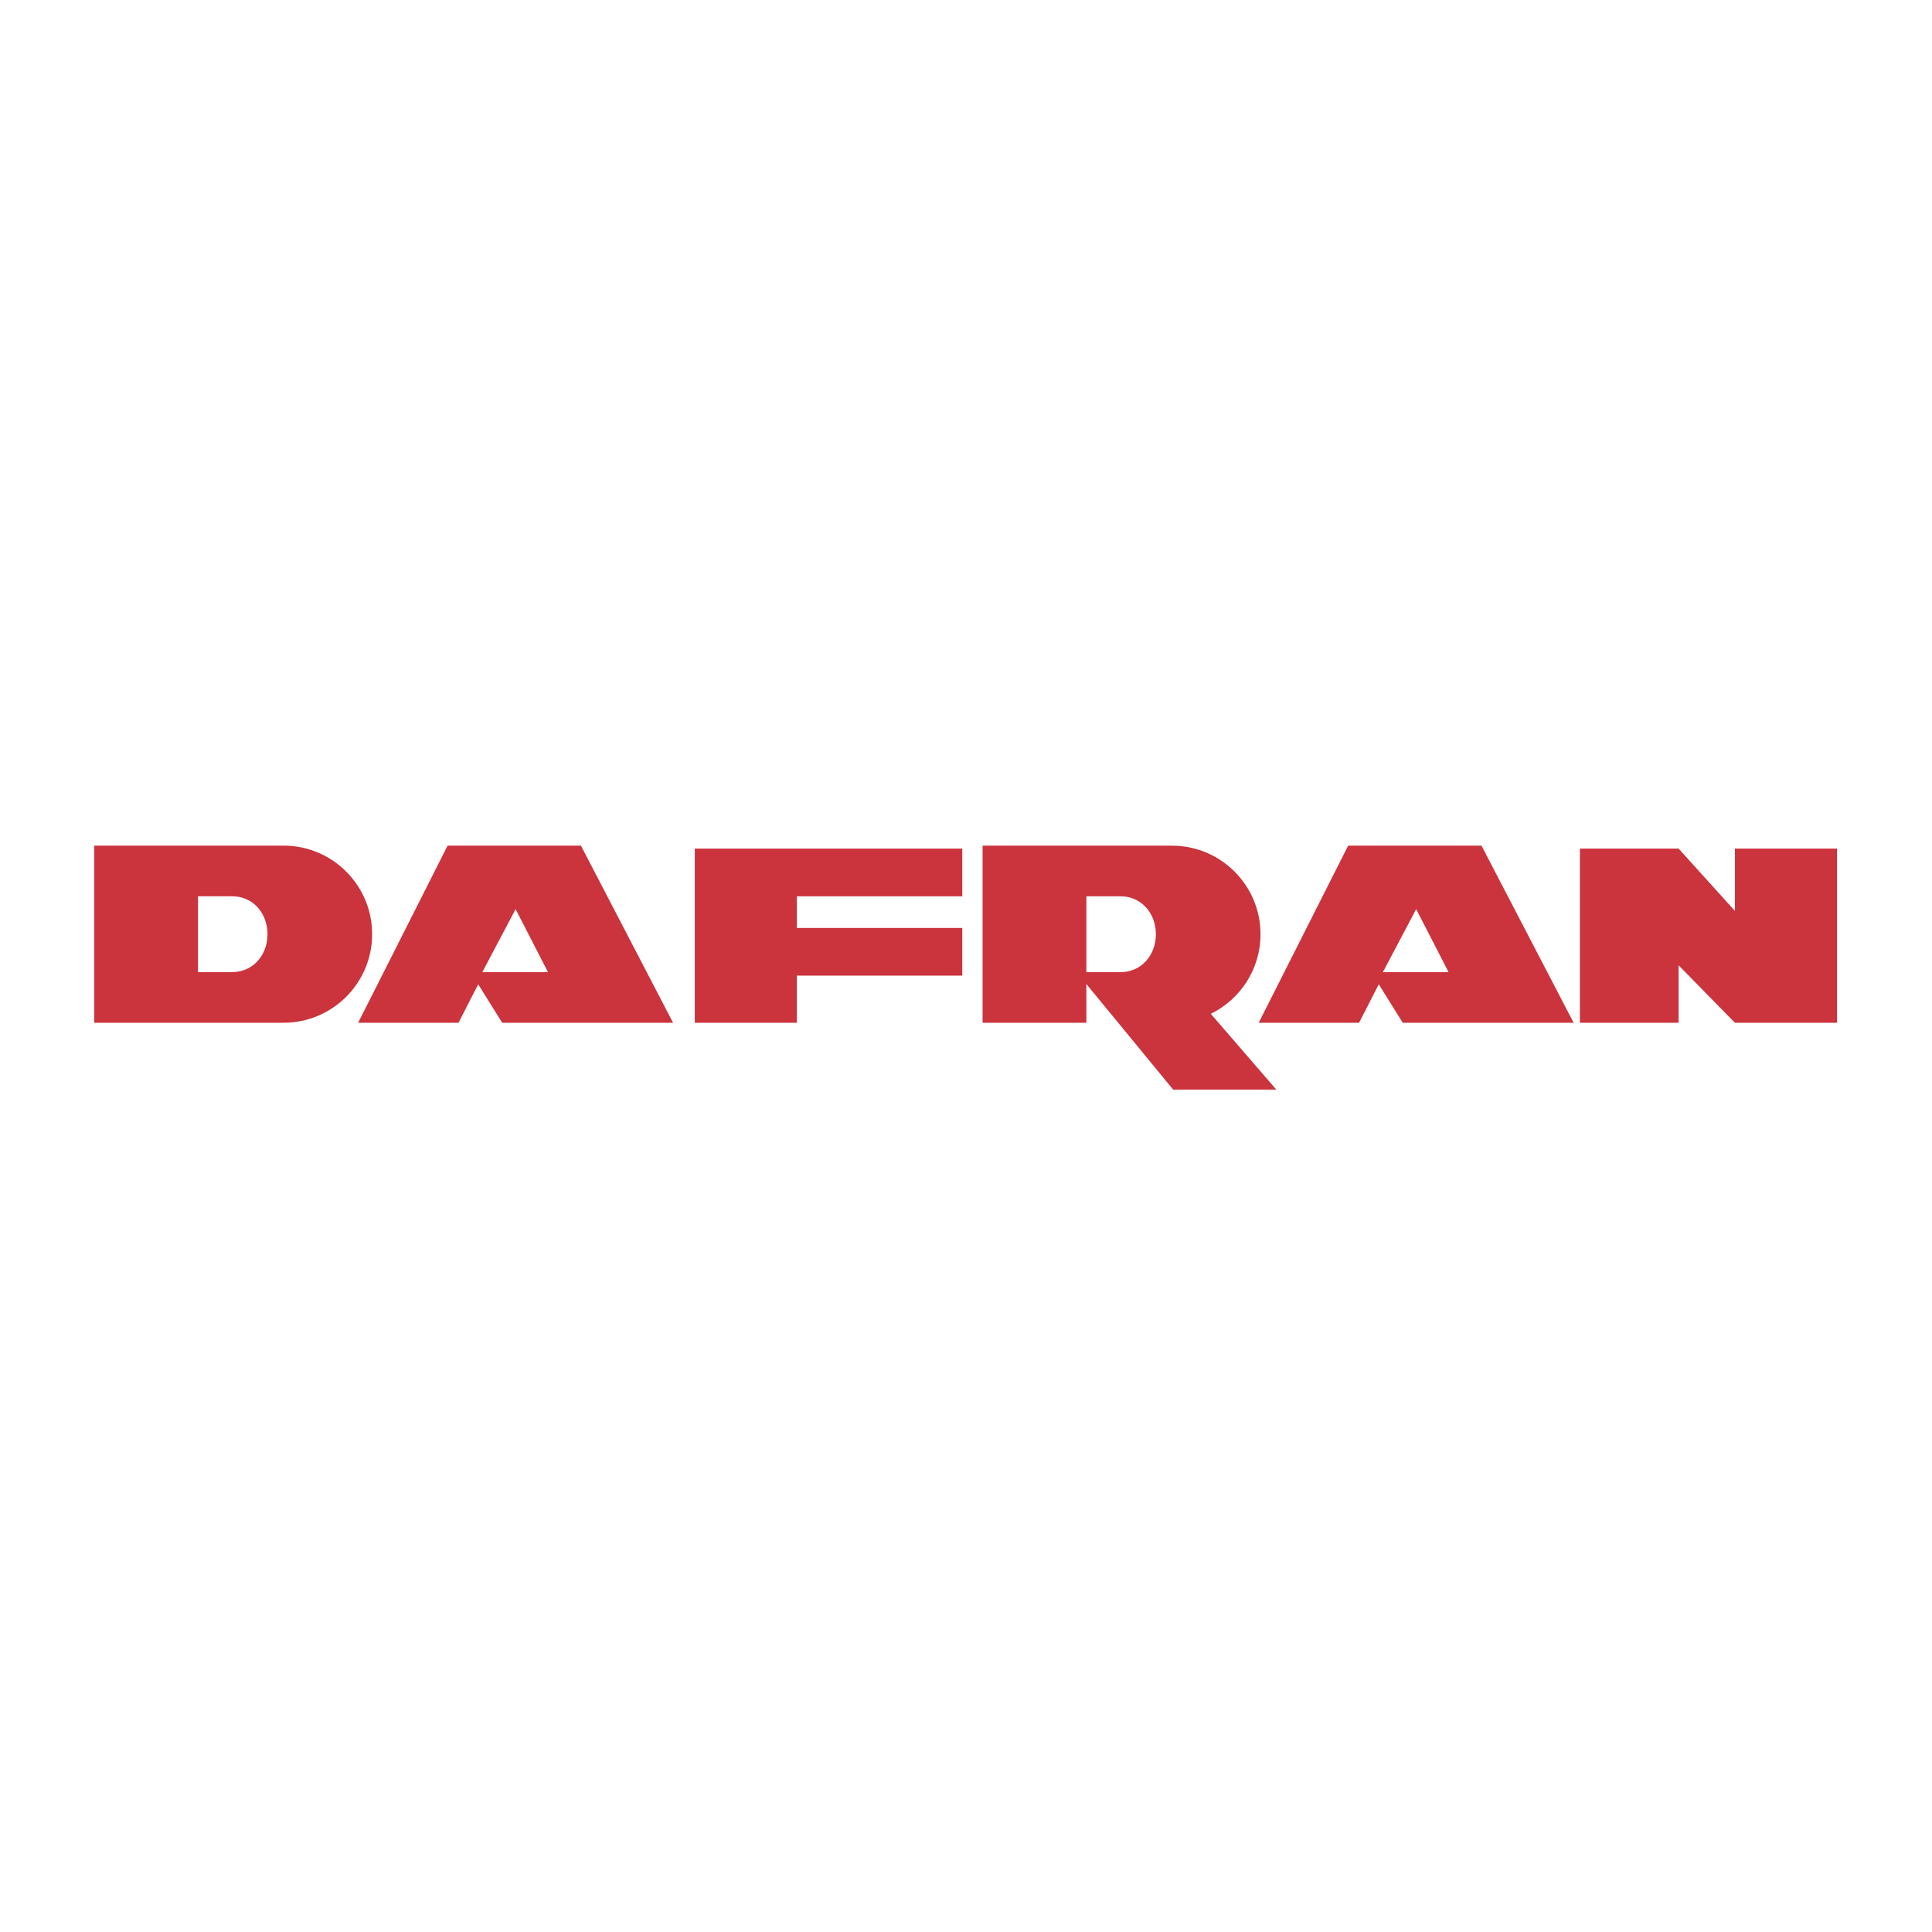 <?xml version="1.0" encoding="UTF-8"?>
<svg id="Layer_1" data-name="Layer 1" xmlns="http://www.w3.org/2000/svg" width="512" height="512" viewBox="0 0 512 512">
  <defs>
    <style>
      .cls-1 {
        fill: #cb333d;
        stroke-width: 0px;
      }
    </style>
  </defs>
  <path class="cls-1" d="m75.15,224.1H24.97v46.94h50.18c12.96,0,23.47-10.51,23.47-23.47h0c0-12.96-10.51-23.47-23.47-23.47Zm-13.64,33.52h-9.04v-20.1h9.04c5.55,0,9.38,4.5,9.38,10.05s-3.83,10.05-9.38,10.05Z"/>
  <path class="cls-1" d="m153.95,224.1h-35.33l-23.71,46.94h26.6l5.22-10.19,6.36,10.19h45.28l-24.42-46.94Zm-26.13,33.52l8.82-16.69,8.58,16.69h-17.4Z"/>
  <path class="cls-1" d="m392.61,224.1h-35.33l-23.71,46.94h26.6l5.22-10.19,6.36,10.19h45.28l-24.42-46.94Zm-26.13,33.52l8.82-16.69,8.58,16.69h-17.4Z"/>
  <polygon class="cls-1" points="444.85 224.89 418.69 224.89 418.69 271.05 444.85 271.05 444.85 255.82 459.78 271.05 486.81 271.05 486.81 224.89 459.78 224.89 459.78 241.41 444.85 224.89"/>
  <polygon class="cls-1" points="255.02 237.53 255.02 224.89 211.16 224.89 208.47 224.89 184.13 224.89 184.13 271.05 211.16 271.05 211.16 258.55 255.02 258.55 255.02 245.92 211.16 245.92 211.16 237.53 255.02 237.53"/>
  <path class="cls-1" d="m320.88,268.67c7.8-3.82,13.17-11.83,13.17-21.09h0c0-12.96-10.51-23.47-23.47-23.47h-50.18v46.94h27.5v-10.27l23,27.98h27.34l-17.36-20.08Zm-32.98-31.14h9.04c5.55,0,9.38,4.5,9.38,10.05s-3.83,10.05-9.38,10.05h-9.04v-20.1Z"/>
</svg>